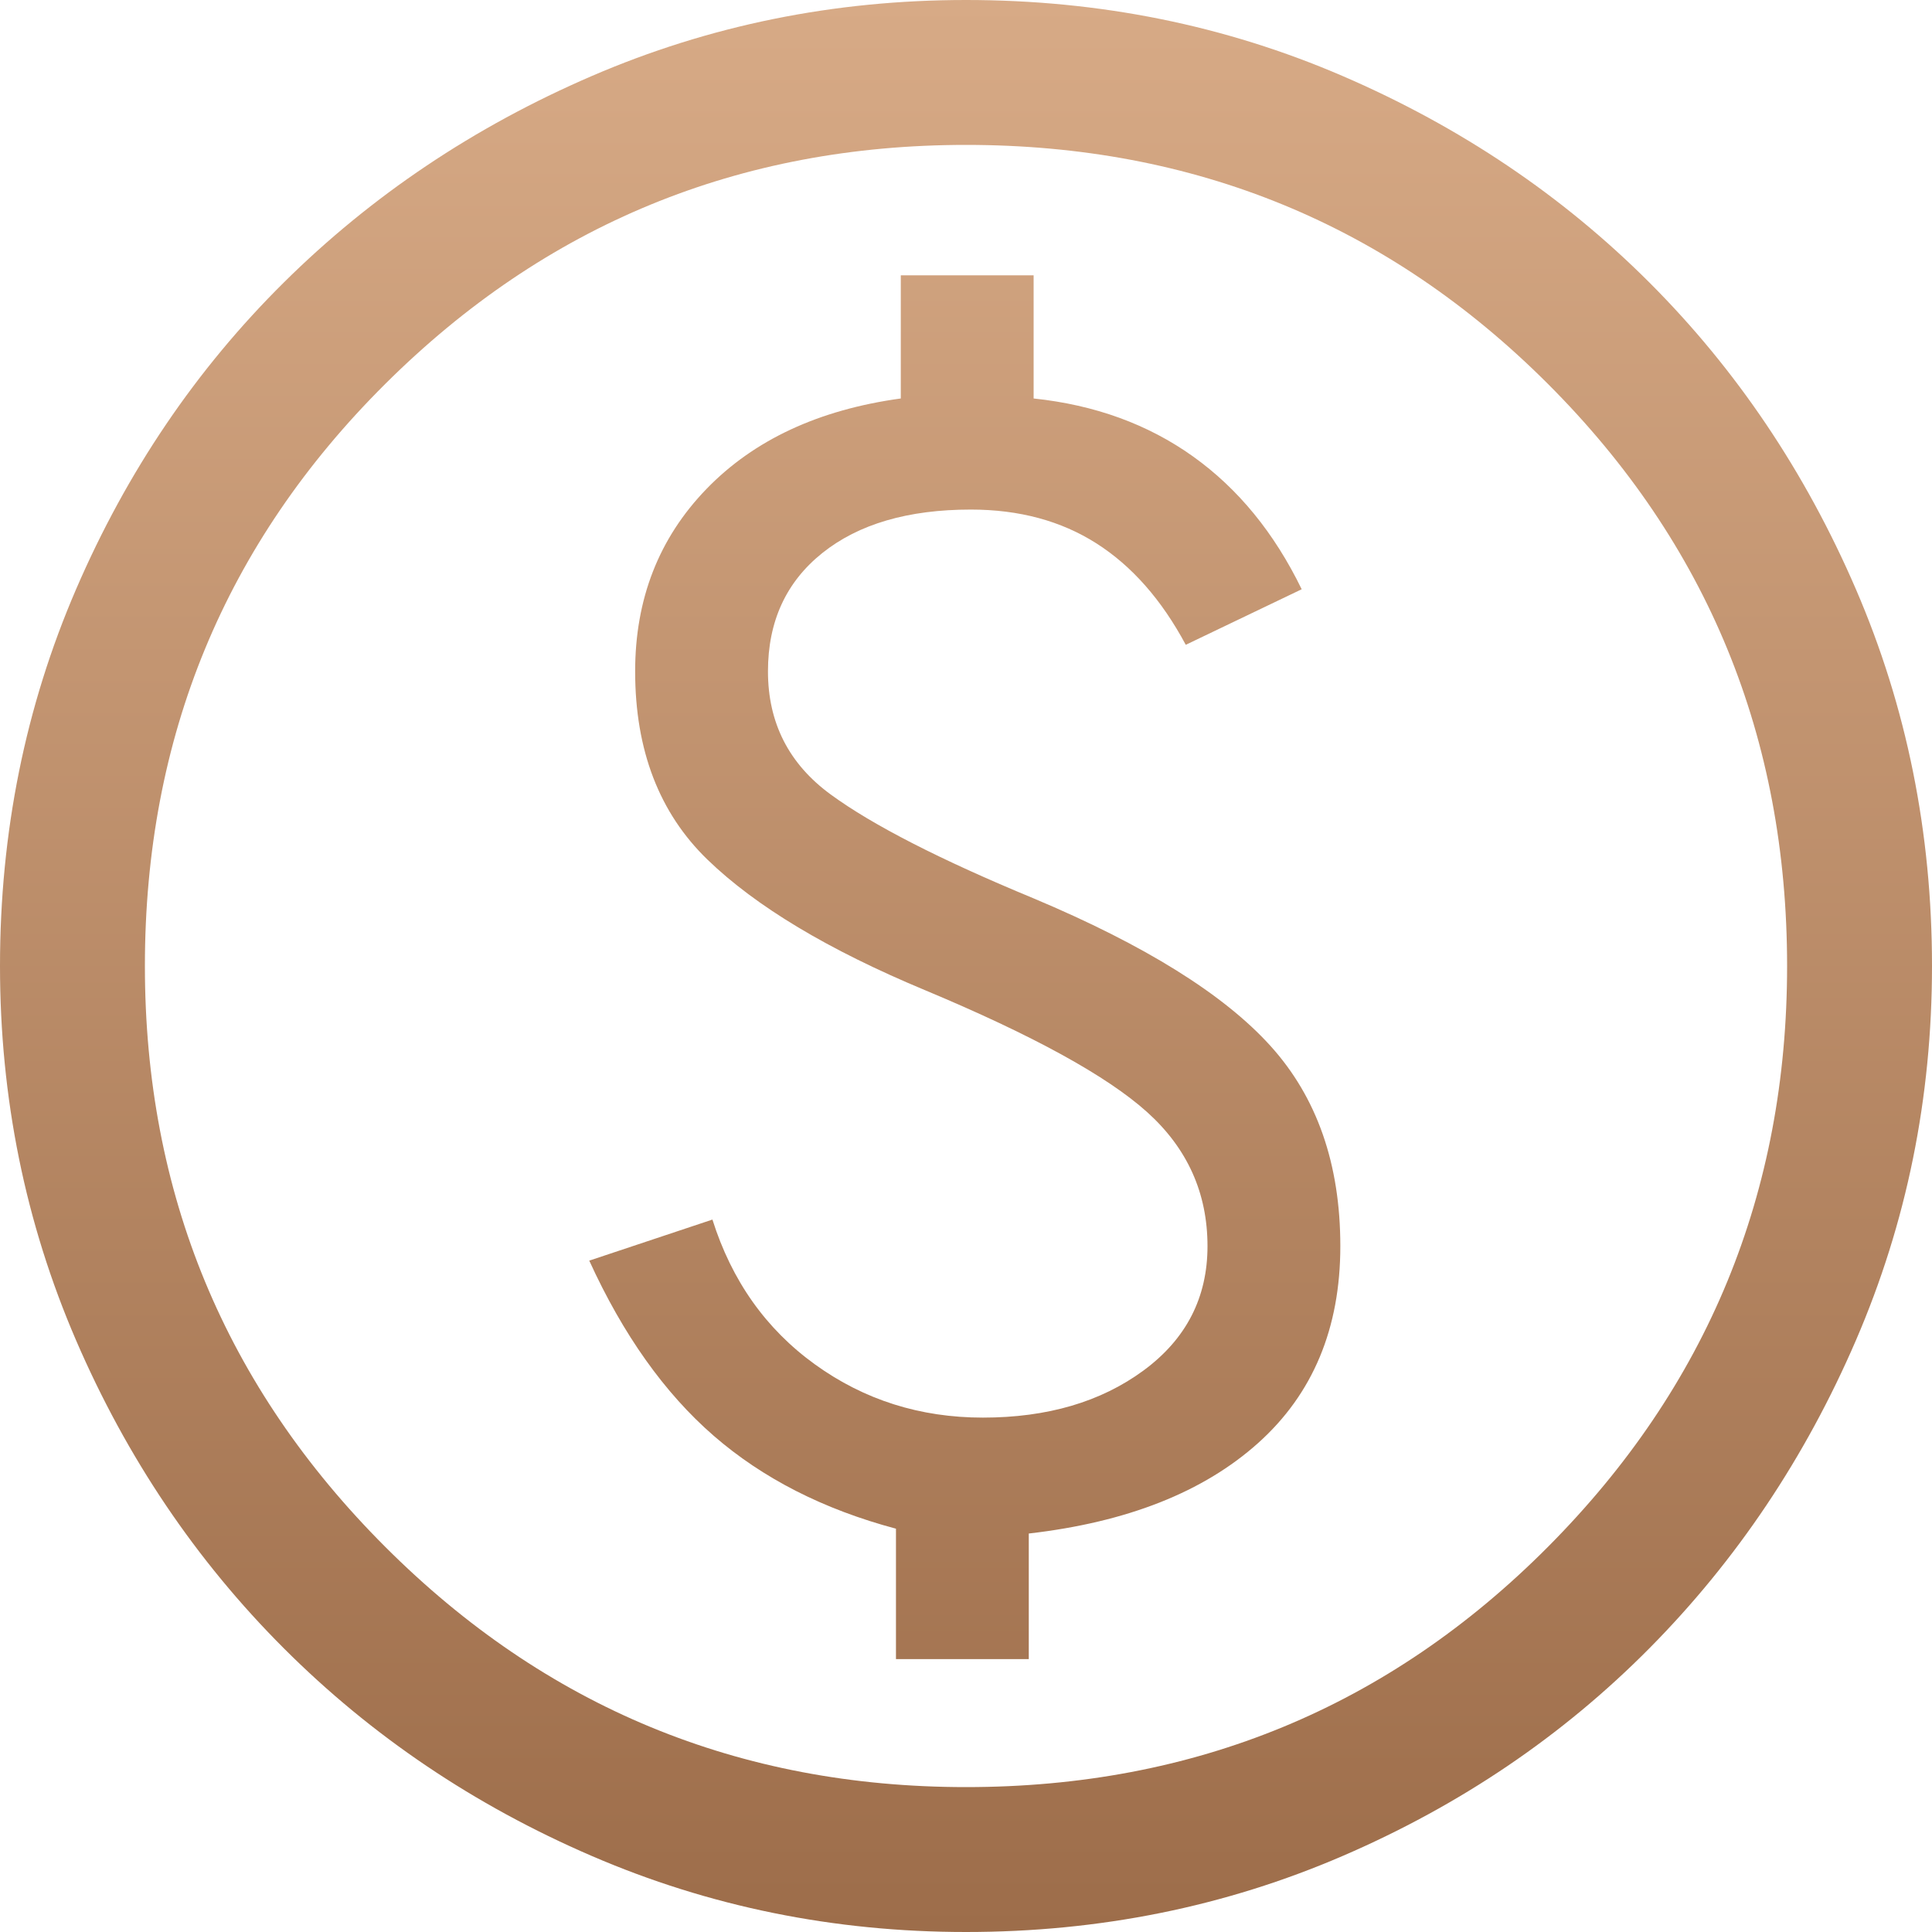 <?xml version="1.0" encoding="UTF-8"?> <svg xmlns="http://www.w3.org/2000/svg" width="217" height="217" viewBox="0 0 217 217" fill="none"> <path d="M100.634 186.348H115.552V172.243C126.583 170.978 135.173 167.587 141.321 162.072C147.469 156.556 150.544 149.187 150.544 139.965C150.544 130.742 147.921 123.238 142.677 117.451C137.433 111.664 128.572 106.149 116.095 100.905C105.607 96.565 98.011 92.677 93.31 89.241C88.608 85.805 86.257 81.194 86.257 75.407C86.257 69.802 88.292 65.371 92.361 62.116C96.429 58.861 101.99 57.234 109.042 57.234C114.467 57.234 119.169 58.499 123.147 61.031C127.126 63.563 130.471 67.36 133.184 72.424L146.204 66.185C143.129 59.856 139.061 54.883 133.997 51.266C128.934 47.65 122.966 45.48 116.095 44.756V30.922H101.176V44.756C91.954 46.022 84.675 49.413 79.341 54.928C74.006 60.444 71.339 67.27 71.339 75.407C71.339 84.268 74.051 91.321 79.476 96.565C84.901 101.809 93.039 106.692 103.889 111.212C116.004 116.276 124.323 120.842 128.844 124.91C133.364 128.979 135.625 133.997 135.625 139.965C135.625 145.751 133.229 150.408 128.437 153.934C123.645 157.46 117.632 159.224 110.399 159.224C103.346 159.224 97.062 157.234 91.547 153.256C86.031 149.278 82.189 143.853 80.019 136.981L66.185 141.592C69.982 149.911 74.639 156.466 80.154 161.258C85.67 166.05 92.496 169.531 100.634 171.701V186.348ZM108.5 217C93.671 217 79.657 214.152 66.456 208.455C53.255 202.759 41.727 194.983 31.872 185.128C22.016 175.272 14.241 163.744 8.544 150.544C2.848 137.343 0 123.328 0 108.5C0 93.491 2.848 79.386 8.544 66.185C14.241 52.984 22.016 41.501 31.872 31.736C41.727 21.971 53.255 14.241 66.456 8.544C79.657 2.848 93.671 0 108.5 0C123.509 0 137.614 2.848 150.815 8.544C164.016 14.241 175.499 21.971 185.263 31.736C195.028 41.501 202.759 52.984 208.455 66.185C214.152 79.386 217 93.491 217 108.5C217 123.328 214.152 137.343 208.455 150.544C202.759 163.744 195.028 175.272 185.263 185.128C175.499 194.983 164.016 202.759 150.815 208.455C137.614 214.152 123.509 217 108.5 217ZM108.5 200.725C134.178 200.725 155.969 191.728 173.871 173.735C191.773 155.742 200.725 133.997 200.725 108.5C200.725 82.822 191.773 61.031 173.871 43.129C155.969 25.226 134.178 16.275 108.5 16.275C83.002 16.275 61.257 25.226 43.264 43.129C25.271 61.031 16.275 82.822 16.275 108.5C16.275 133.997 25.271 155.742 43.264 173.735C61.257 191.728 83.002 200.725 108.5 200.725Z" fill="url(#paint0_linear_639_83)"></path> <defs> <linearGradient id="paint0_linear_639_83" x1="108.5" y1="0" x2="108.5" y2="217" gradientUnits="userSpaceOnUse"> <stop stop-color="#D7AA86"></stop> <stop offset="1" stop-color="#9D6D4A"></stop> </linearGradient> </defs> </svg> 